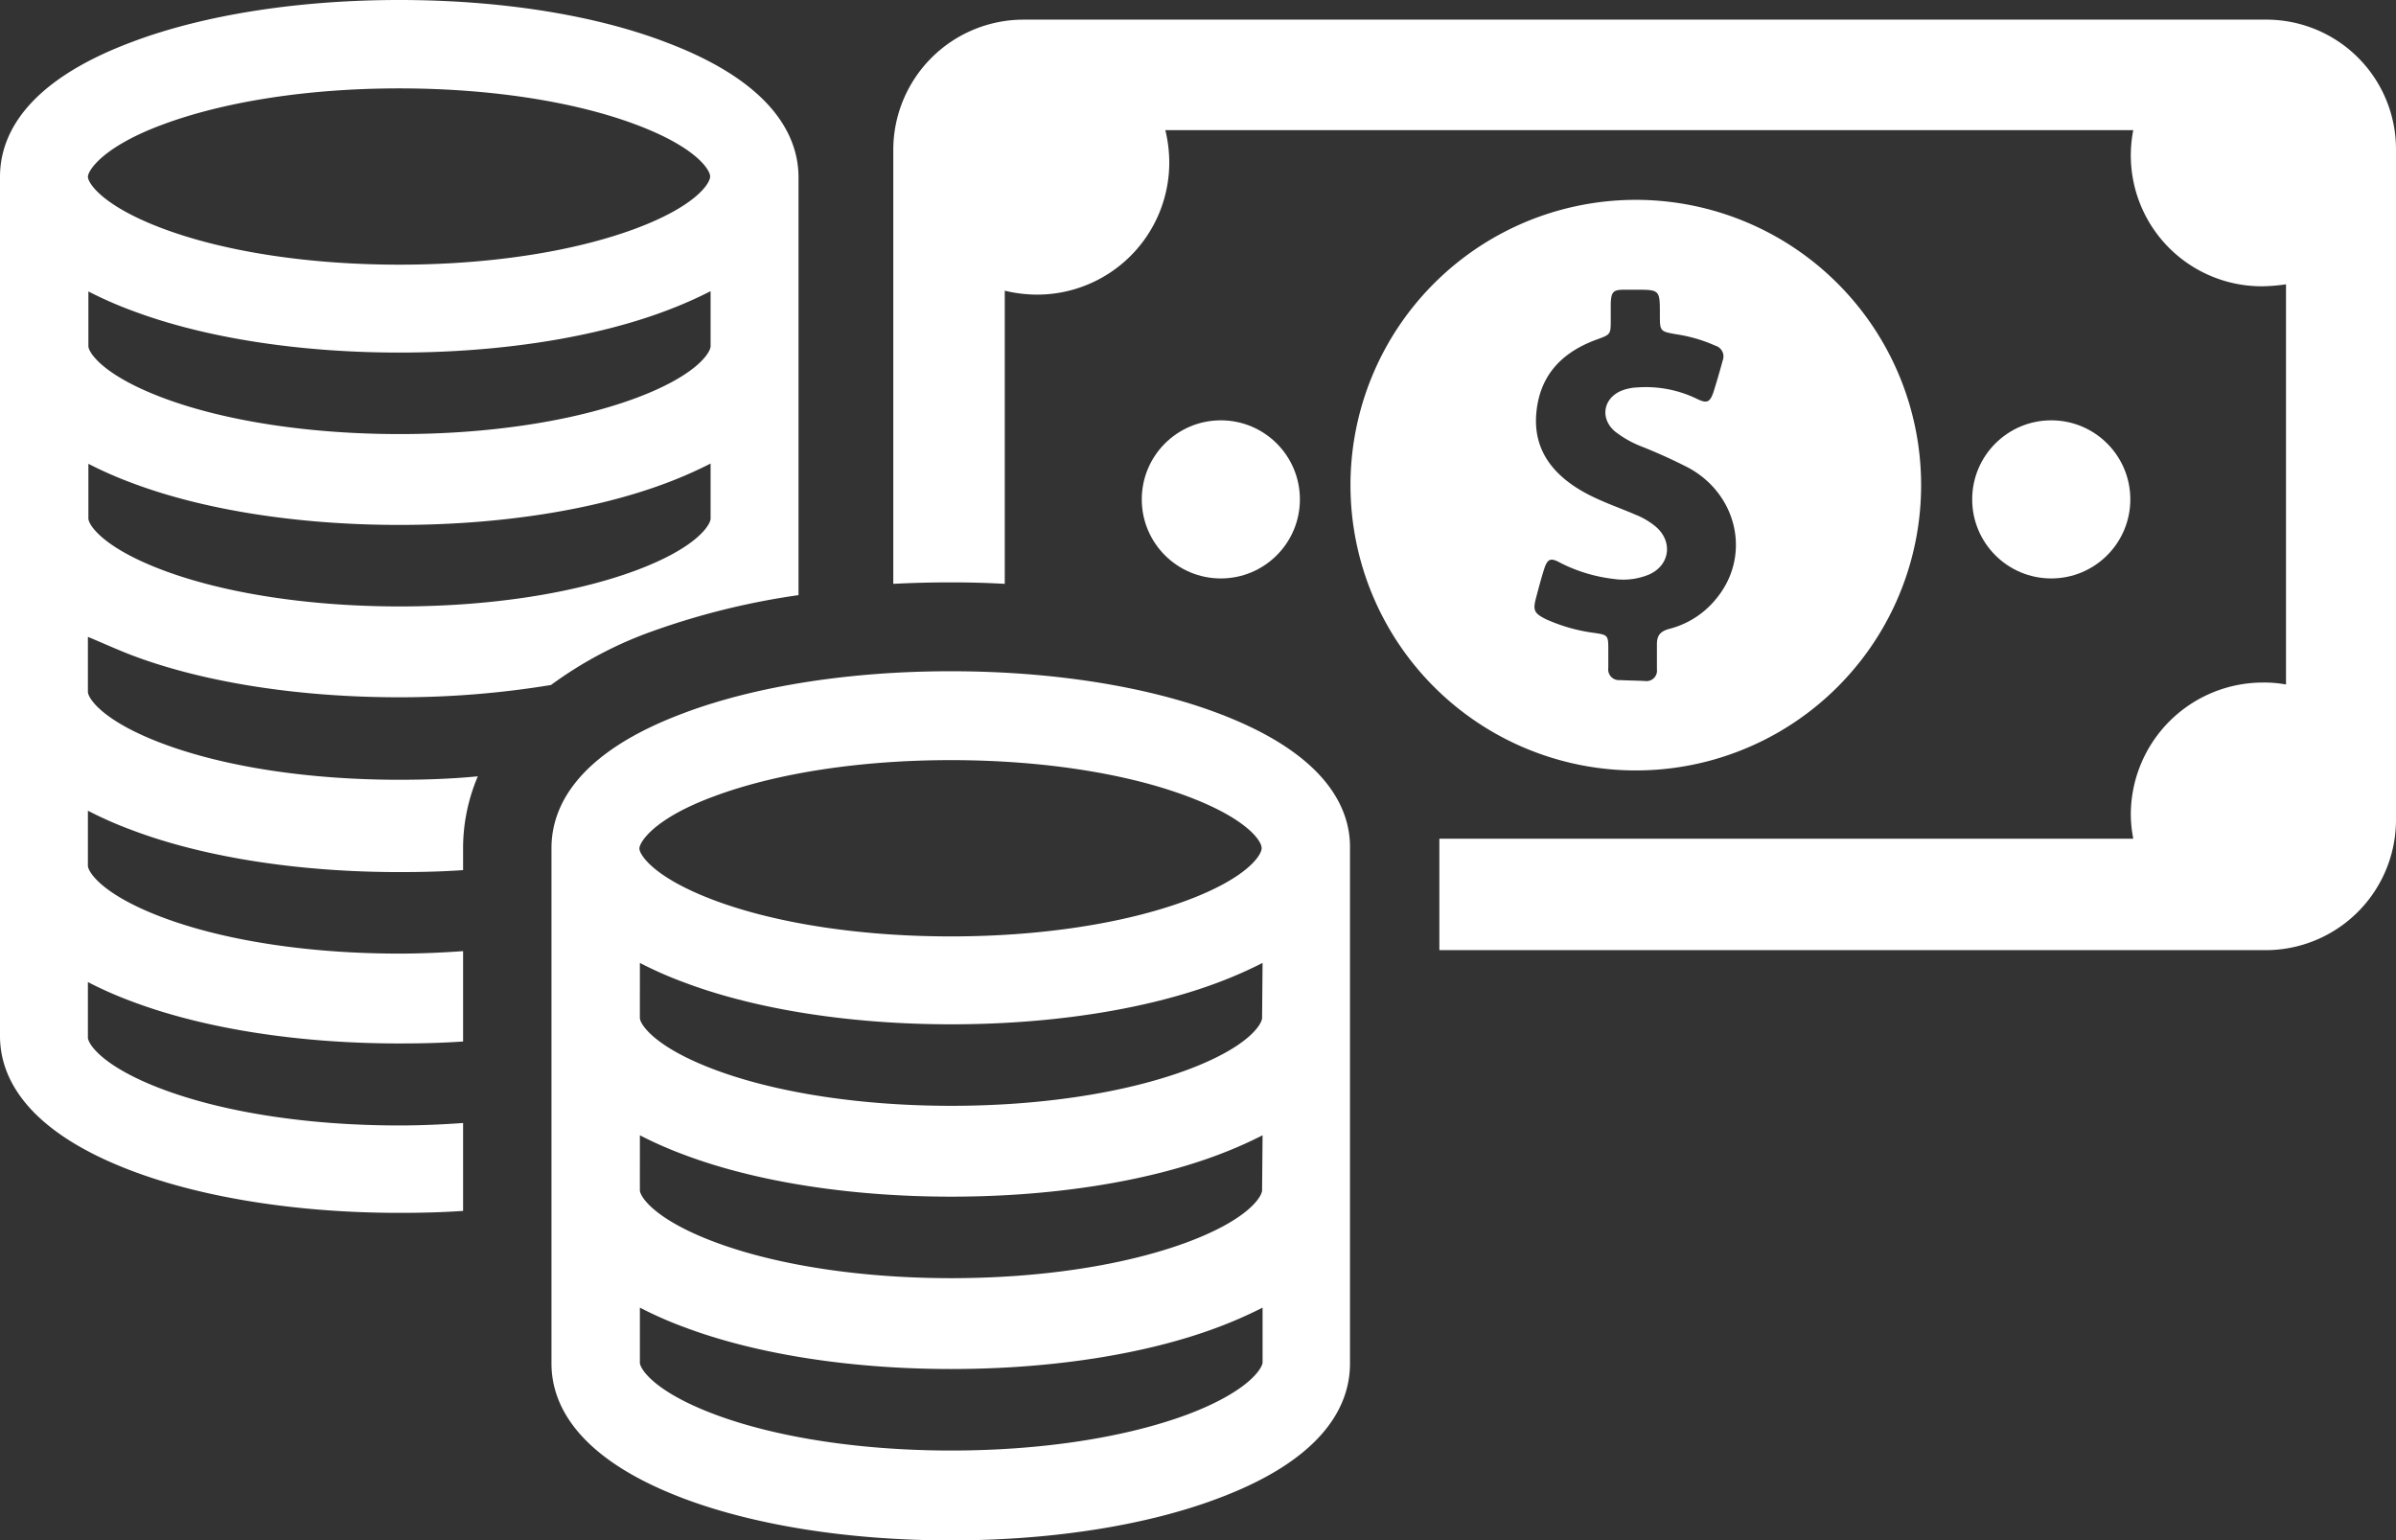 <svg id="Capa_1" data-name="Capa 1" xmlns="http://www.w3.org/2000/svg" viewBox="0 0 487.9 313.7"><rect x="0" y="0" width="487.9" height="313.7" fill="#333333" stroke="none"/><defs><style>.cls-1{fill:#fff;}</style></defs><title>money</title><path class="cls-1" d="M391.2,185.9A58.1,58.1,0,1,0,333.1,244,58.08,58.08,0,0,0,391.2,185.9Zm-61.3,39.7a2.19,2.19,0,0,1-2.4-2.5v-3.8c0-2.8-.1-2.9-2.8-3.3a34.89,34.89,0,0,1-9.9-2.8c-2.4-1.2-2.7-1.8-2-4.4.5-1.9,1-3.8,1.6-5.7.7-2.2,1.3-2.5,3.3-1.4a32,32,0,0,0,10.9,3.3,13.59,13.59,0,0,0,7.2-.9c4.3-1.9,4.9-6.8,1.3-9.8a15.24,15.24,0,0,0-4.1-2.4c-3.7-1.6-7.7-2.9-11.2-5-5.7-3.4-9.4-8.2-9-15.1.5-7.9,4.9-12.8,12.2-15.5,3-1.1,3-1,3-4.2v-3.2c.1-2.4.5-2.8,2.8-2.8H333c5,0,5,0,5,5,0,3.5,0,3.5,3.5,4.1a30.42,30.42,0,0,1,7.8,2.3,2.27,2.27,0,0,1,1.5,3c-.6,2.2-1.2,4.3-1.9,6.5-.7,2-1.3,2.3-3.2,1.4a23.83,23.83,0,0,0-12.3-2.4,9.76,9.76,0,0,0-3.3.7c-3.7,1.6-4.3,5.7-1.2,8.3a21.32,21.32,0,0,0,5.3,3,106.34,106.34,0,0,1,9.7,4.4c10,5.5,12.7,18,5.6,26.6a18,18,0,0,1-9.7,6.2c-1.7.5-2.4,1.3-2.4,3.1s0,3.4,0,5.1a2.13,2.13,0,0,1-2.3,2.4C333.6,225.7,331.7,225.7,329.9,225.6Z" transform="translate(0 -87.1)"/><circle class="cls-1" cx="248.6" cy="101.7" r="16.1"/><circle class="cls-1" cx="417.7" cy="101.7" r="16.1"/><path class="cls-1" d="M461.5,91.1H208.4a26.55,26.55,0,0,0-26.5,26.5V206c3.9-.2,7.8-.3,11.8-.3,3.7,0,7.3.1,10.9.3V146.3a28.4,28.4,0,0,0,6.6.8,26.91,26.91,0,0,0,26.9-26.9,28.4,28.4,0,0,0-.8-6.6H434.4a26.66,26.66,0,0,0,26.4,31.8,35.73,35.73,0,0,0,4.7-.4v81.5a24.18,24.18,0,0,0-4.7-.4A26.91,26.91,0,0,0,433.9,253a26.26,26.26,0,0,0,.5,4.9H293.1v22.7H461.4a26.55,26.55,0,0,0,26.5-26.5V117.6A26.4,26.4,0,0,0,461.5,91.1Z" transform="translate(0 -87.1)"/><path class="cls-1" d="M27,220.6c14.6,5.5,33.9,8.5,54.3,8.5a189.57,189.57,0,0,0,30.9-2.5,80.22,80.22,0,0,1,20.8-11,150.8,150.8,0,0,1,29.6-7.3V193.2h0v-35h0v-35c0-7.9-4.7-19.1-27-27.5-14.6-5.6-33.9-8.6-54.3-8.6s-39.7,3-54.3,8.5C4.7,103.9,0,115.1,0,123.1v35H0v35H0v35.4H0v35H0v34.6c0,7.9,4.7,19.1,27,27.5,14.6,5.5,33.9,8.5,54.3,8.5,4.4,0,8.7-.1,13-.4V315.8c-4.2.3-8.6.5-13,.5-18.3,0-35.4-2.6-48-7.3s-15.4-9.4-15.4-10.6V287.1a79.52,79.52,0,0,0,9.1,4c14.6,5.5,33.9,8.5,54.3,8.5,4.4,0,8.7-.1,13-.4V280.8c-4.2.3-8.6.5-13,.5-18.3,0-35.4-2.6-48-7.3s-15.4-9.4-15.4-10.6V252.2a79.52,79.52,0,0,0,9.1,4c14.6,5.5,33.9,8.5,54.3,8.5,4.4,0,8.7-.1,13-.4V260a37.37,37.37,0,0,1,3-14.8c-5.2.5-10.5.7-16,.7-18.3,0-35.4-2.6-48-7.3S17.9,229.2,17.9,228V216.8C20.6,217.9,23.6,219.3,27,220.6Zm6.3-108.2c12.7-4.7,29.8-7.3,48-7.3s35.4,2.6,48,7.3c12.1,4.5,15.1,9,15.3,10.5v.3c-.2,1.5-3.2,6-15.3,10.5-12.7,4.7-29.8,7.3-48,7.3s-35.4-2.6-48-7.3-15.4-9.4-15.4-10.6S20.8,117,33.3,112.4Zm-15.4,34a79.52,79.52,0,0,0,9.1,4c14.6,5.5,33.9,8.5,54.3,8.5s39.7-3,54.3-8.5a88.14,88.14,0,0,0,9.1-4v11.2h0v.1c-.2,1.5-3.2,6-15.3,10.5-12.7,4.7-29.8,7.3-48,7.3s-35.4-2.6-48-7.3S18,158.8,18,157.6V146.4Zm0,35.1a79.52,79.52,0,0,0,9.1,4C41.6,191,60.9,194,81.3,194s39.7-3,54.3-8.5a88.14,88.14,0,0,0,9.1-4v11.2h0v.1c-.2,1.5-3.2,6-15.3,10.5-12.7,4.7-29.8,7.3-48,7.3s-35.4-2.6-48-7.3S18,193.9,18,192.7V181.5Z" transform="translate(0 -87.1)"/><path class="cls-1" d="M247.9,232.3c-14.6-5.5-33.9-8.5-54.3-8.5s-39.7,3-54.3,8.5c-22.3,8.3-27,19.5-27,27.5v35h0v35h0v35c0,7.9,4.7,19.1,27,27.5,14.6,5.5,33.9,8.5,54.3,8.5s39.7-3,54.3-8.5c22.3-8.3,27-19.5,27-27.5v-.4h0V329.8h0v-35h0v-35C275,251.9,270.3,240.7,247.9,232.3ZM145.6,249.2c12.7-4.7,29.8-7.3,48-7.3s35.4,2.6,48,7.3c12.1,4.5,15.2,9,15.3,10.5v.3c-.2,1.5-3.2,6-15.3,10.5-12.7,4.7-29.8,7.3-48,7.3s-35.4-2.6-48-7.3-15.4-9.4-15.4-10.6S133,253.8,145.6,249.2Zm96.1,126c-12.7,4.7-29.8,7.3-48,7.3s-35.4-2.6-48-7.3-15.4-9.4-15.4-10.6V353.4a79.52,79.52,0,0,0,9.1,4c14.6,5.5,33.9,8.5,54.3,8.5s39.7-3,54.3-8.5a88.14,88.14,0,0,0,9.1-4v11.2C257,365.8,254.2,370.5,241.7,375.2ZM257,329.5h0v.1c-.2,1.5-3.2,6-15.3,10.5-12.7,4.7-29.8,7.3-48,7.3s-35.4-2.6-48-7.3-15.4-9.4-15.4-10.6V318.3a79.52,79.52,0,0,0,9.1,4c14.6,5.5,33.9,8.5,54.3,8.5s39.7-3,54.3-8.5a88.14,88.14,0,0,0,9.1-4l-.1,11.2Zm0-35.1h0v.1c-.2,1.5-3.2,6-15.3,10.5-12.7,4.7-29.8,7.3-48,7.3s-35.4-2.6-48-7.3-15.4-9.4-15.4-10.6V283.2a79.52,79.52,0,0,0,9.1,4c14.6,5.5,33.9,8.5,54.3,8.5s39.7-3,54.3-8.5a88.14,88.14,0,0,0,9.1-4l-.1,11.2Z" transform="translate(0 -87.1)"/></svg>